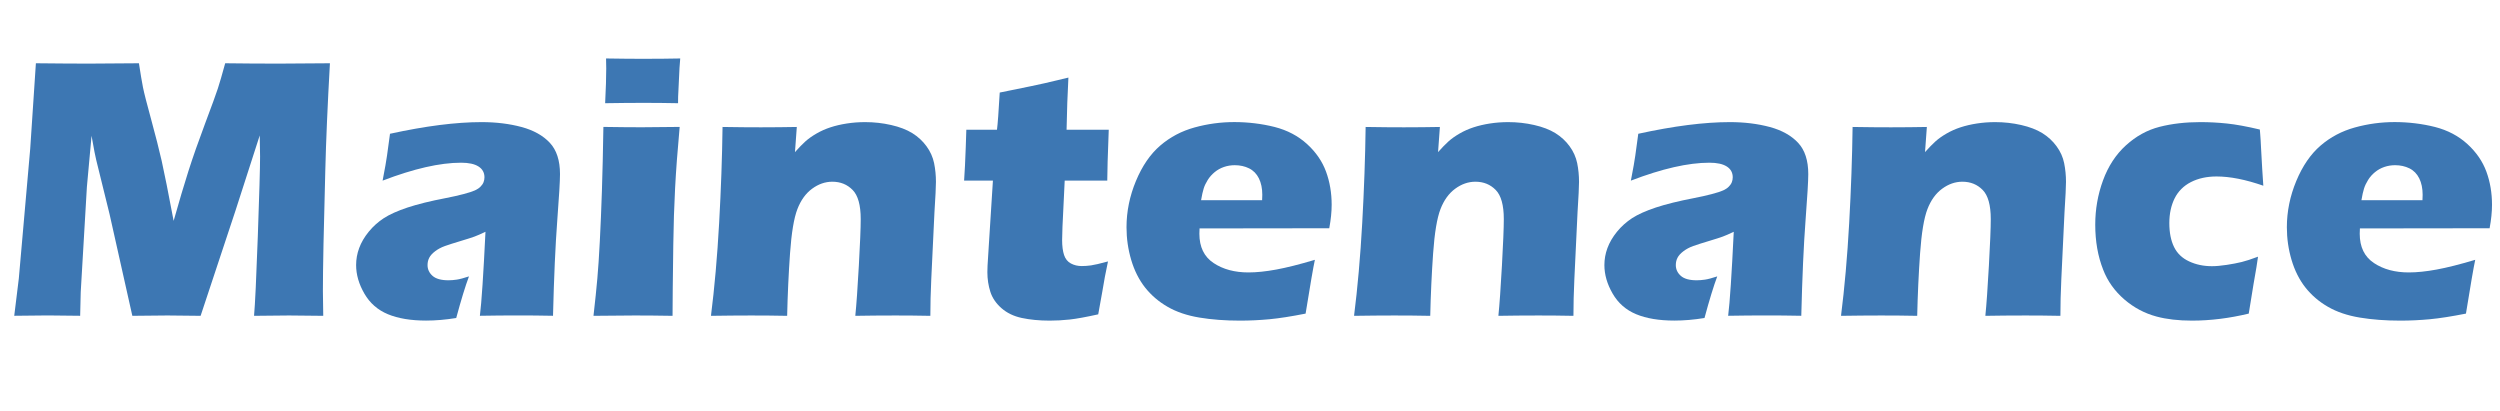 <?xml version="1.0" encoding="UTF-8"?>
<svg id="b" data-name="レイヤー 2" xmlns="http://www.w3.org/2000/svg" viewBox="0 0 572.63 94.03">
  <g id="c" data-name="レイヤー 2">
    <g>
      <path d="m3.26,72.34l1.05-8.56,2.61-29.71,1.3-19.58c5.22.06,9.31.08,12.29.08,2.47,0,6.24-.03,11.31-.08.37,2.43.68,4.27.93,5.53.25,1.26.88,3.71,1.88,7.37,1,3.66,1.8,6.82,2.41,9.49.6,2.67,1.51,7.24,2.73,13.71,1.25-4.43,2.38-8.25,3.4-11.44,1.02-3.19,2.29-6.82,3.82-10.89,1.53-4.07,2.5-6.73,2.91-7.99.41-1.26.97-3.18,1.68-5.78,4.24.06,8.39.08,12.46.08,2.77,0,6.61-.03,11.53-.08-.54,9.52-.89,17.7-1.06,24.54-.37,13.39-.55,22.6-.55,27.63,0,1.04.03,2.94.08,5.68-3.73-.06-6.34-.08-7.84-.08-2.18,0-4.85.03-8.01.08.23-2.54.52-8.6.86-18.16s.52-15.67.52-18.33c0-1.16-.03-2.77-.08-4.83l-5.56,17.25-7.98,24.07c-3.67-.06-6.2-.08-7.59-.08-1.75,0-4.44.03-8.05.08l-5.22-23.31-3.06-12.42c-.11-.48-.24-1.07-.38-1.78-.14-.71-.37-1.95-.68-3.73l-1.07,11.74-1.41,24.07-.13,5.42c-3.9-.06-6.39-.08-7.46-.08-1.47,0-4.01.03-7.63.08Z" fill="#3d77b3"/>
      <path d="m87.63,41.4c.54-2.8.88-4.73,1.02-5.78.14-1.06.37-2.72.68-4.98,8.14-1.78,15.13-2.67,20.98-2.67,3.33,0,6.39.38,9.15,1.12,2.77.75,4.93,1.96,6.48,3.62s2.33,4.05,2.33,7.16c0,1.58-.21,5.14-.63,10.68-.42,5.54-.75,12.8-.97,21.78-2.77-.06-5.53-.08-8.27-.08s-5.48.03-8.48.08c.39-3.11.81-9.52,1.28-19.24-1.07.51-1.91.88-2.52,1.1-.61.23-1.67.56-3.19,1.02s-2.71.83-3.57,1.14c-.86.31-1.61.71-2.24,1.19-.63.48-1.09.97-1.35,1.48-.27.51-.4,1.07-.4,1.7,0,.96.38,1.78,1.14,2.46.76.68,1.98,1.02,3.64,1.02.59,0,1.23-.05,1.91-.15.68-.1,1.61-.35,2.8-.74-.82,2.18-1.79,5.35-2.92,9.53-2.43.4-4.73.59-6.91.59-3.5,0-6.42-.49-8.75-1.46-2.33-.97-4.13-2.55-5.38-4.72-1.26-2.17-1.89-4.35-1.89-6.53,0-1.33.23-2.63.7-3.9.47-1.27,1.19-2.51,2.18-3.73s2.15-2.25,3.47-3.12c1.33-.86,3.14-1.67,5.44-2.44,2.3-.76,5.22-1.48,8.75-2.16,1.47-.28,2.82-.59,4.05-.91s2.1-.61,2.63-.85c.52-.24.95-.52,1.27-.85.32-.32.56-.66.7-1.02.14-.35.21-.73.21-1.12,0-1.07-.45-1.9-1.36-2.48-.9-.58-2.23-.87-3.98-.87-4.86,0-10.86,1.37-18,4.11Z" fill="#3d77b3"/>
      <path d="m135.94,72.34c.39-3.45.69-6.29.88-8.52.2-2.23.39-5.09.57-8.56.18-3.47.34-7.32.48-11.53s.25-9.1.34-14.66c3.67.06,6.62.08,8.82.08,2.01,0,4.89-.03,8.65-.08-.49,5.34-.84,10.03-1.05,14.07-.21,4.04-.35,8.32-.41,12.84-.11,8.02-.17,13.48-.17,16.36-3.36-.06-6.25-.08-8.68-.08s-5.55.03-9.44.08Zm2.67-48.69c.17-3.36.25-6.02.25-7.97,0-.57-.01-1.33-.04-2.29,3.42.06,6.29.08,8.6.08,3.19,0,5.99-.03,8.39-.08-.08.88-.14,1.61-.17,2.2l-.25,5.25c-.06.79-.08,1.72-.08,2.8-2.8-.06-5.48-.08-8.05-.08s-5.54.03-8.65.08Z" fill="#3d77b3"/>
      <path d="m162.85,72.34c.81-6.41,1.44-13.5,1.87-21.25.43-7.75.69-15.09.78-22.01,3.39.06,6.32.08,8.78.08,2.86,0,5.6-.03,8.23-.08l-.42,5.76c.93-1.04,1.74-1.87,2.42-2.48.68-.61,1.52-1.2,2.52-1.78,1-.58,2.07-1.05,3.2-1.42s2.37-.66,3.71-.87c1.34-.21,2.75-.32,4.22-.32,2.03,0,4.02.22,5.95.66,1.94.44,3.55,1.06,4.85,1.86,1.3.81,2.39,1.81,3.26,3.01.88,1.2,1.45,2.49,1.74,3.88.28,1.38.42,2.81.42,4.28,0,1.07-.11,3.39-.34,6.95l-.73,15.34c-.14,3.02-.21,5.82-.21,8.39-2.85-.06-5.52-.08-8-.08-3.36,0-6.42.03-9.19.08.26-2.57.53-6.39.81-11.46.28-5.07.43-8.64.43-10.7,0-3.19-.62-5.42-1.85-6.67-1.23-1.26-2.78-1.89-4.65-1.89-1.64,0-3.19.54-4.64,1.61-1.46,1.07-2.58,2.63-3.37,4.68s-1.35,5.42-1.68,10.11c-.33,4.69-.55,9.46-.66,14.32-2.82-.06-5.58-.08-8.26-.08-2.82,0-5.89.03-9.19.08Z" fill="#3d77b3"/>
      <path d="m253.79,59.88c-.51,2.37-.95,4.69-1.31,6.95l-.93,5.17c-2.8.62-4.98,1.02-6.55,1.19s-3.09.25-4.56.25c-2.4,0-4.53-.21-6.4-.61s-3.42-1.16-4.66-2.25c-1.24-1.09-2.09-2.34-2.54-3.75-.45-1.41-.68-2.91-.68-4.49,0-.28.01-.78.04-1.5.03-.72.13-2.32.3-4.81l.93-14.66h-6.6c.14-1.95.27-4.52.38-7.71l.13-3.94h7.02c.17-1.3.38-4.14.63-8.52l7.25-1.48c1.33-.25,4.16-.9,8.48-1.95-.2,3.7-.34,7.68-.42,11.95h9.66c-.23,5.88-.34,9.76-.34,11.65h-9.75l-.51,10.59c-.06,1.58-.08,2.6-.08,3.05,0,1.36.15,2.49.44,3.39.3.9.82,1.55,1.57,1.95.75.4,1.58.59,2.48.59.68,0,1.39-.05,2.12-.15.73-.1,2.03-.4,3.9-.91Z" fill="#3d77b3"/>
      <path d="m301.17,59.54c-.37,1.7-1.07,5.79-2.12,12.29-3.28.65-6.03,1.08-8.26,1.29-2.23.21-4.49.32-6.78.32-3.36,0-6.46-.23-9.28-.7-2.83-.47-5.26-1.29-7.31-2.48-2.05-1.18-3.76-2.66-5.15-4.42-1.38-1.76-2.44-3.86-3.16-6.29-.72-2.43-1.08-4.92-1.08-7.49,0-3.61.72-7.15,2.16-10.61,1.44-3.46,3.3-6.16,5.57-8.11,2.27-1.95,4.89-3.33,7.86-4.15s6-1.23,9.11-1.23,6.29.38,9.22,1.12c2.92.75,5.4,2.06,7.44,3.92s3.48,3.97,4.34,6.31c.86,2.35,1.29,4.87,1.29,7.59,0,1.61-.18,3.4-.55,5.38l-29.71.04c-.03.45-.04.86-.04,1.22,0,3.04,1.09,5.27,3.26,6.71,2.17,1.44,4.83,2.15,7.97,2.15,1.86,0,3.99-.22,6.38-.66,2.39-.44,5.33-1.18,8.84-2.23Zm-26.06-13.69h13.98c.03-.48.04-.89.04-1.23,0-1.47-.26-2.72-.78-3.77-.52-1.04-1.27-1.81-2.25-2.29-.97-.48-2.07-.72-3.28-.72-.85,0-1.67.13-2.46.4-.79.27-1.5.66-2.14,1.19s-1.17,1.12-1.59,1.8c-.42.68-.74,1.33-.93,1.97-.2.64-.4,1.52-.59,2.65Z" fill="#3d77b3"/>
      <path d="m310.15,72.34c.81-6.41,1.44-13.5,1.87-21.25.43-7.75.69-15.09.78-22.01,3.39.06,6.32.08,8.78.08,2.86,0,5.6-.03,8.23-.08l-.42,5.76c.93-1.04,1.74-1.87,2.42-2.48.68-.61,1.52-1.2,2.52-1.78,1-.58,2.07-1.05,3.2-1.42s2.37-.66,3.71-.87c1.34-.21,2.75-.32,4.22-.32,2.03,0,4.02.22,5.95.66,1.94.44,3.55,1.06,4.85,1.86,1.3.81,2.39,1.81,3.26,3.01.88,1.2,1.45,2.49,1.74,3.88.28,1.38.42,2.81.42,4.28,0,1.07-.11,3.39-.34,6.95l-.73,15.34c-.14,3.02-.21,5.82-.21,8.39-2.85-.06-5.52-.08-8-.08-3.36,0-6.42.03-9.19.08.26-2.57.53-6.39.81-11.46.28-5.07.43-8.64.43-10.7,0-3.19-.62-5.42-1.85-6.67-1.23-1.26-2.78-1.89-4.65-1.89-1.64,0-3.19.54-4.64,1.61-1.46,1.07-2.58,2.63-3.37,4.68s-1.35,5.42-1.68,10.11c-.33,4.69-.55,9.46-.66,14.32-2.82-.06-5.58-.08-8.26-.08-2.82,0-5.89.03-9.19.08Z" fill="#3d77b3"/>
      <path d="m373.55,41.4c.54-2.8.88-4.73,1.02-5.78.14-1.06.37-2.72.68-4.98,8.14-1.78,15.13-2.67,20.98-2.67,3.33,0,6.39.38,9.15,1.12,2.77.75,4.93,1.96,6.48,3.62s2.33,4.05,2.33,7.16c0,1.58-.21,5.14-.63,10.68-.42,5.54-.75,12.8-.97,21.78-2.77-.06-5.53-.08-8.27-.08s-5.48.03-8.48.08c.39-3.11.81-9.52,1.28-19.24-1.07.51-1.91.88-2.52,1.1-.61.23-1.67.56-3.19,1.02s-2.71.83-3.57,1.14c-.86.31-1.61.71-2.24,1.19-.63.48-1.09.97-1.35,1.48-.27.51-.4,1.07-.4,1.7,0,.96.38,1.78,1.14,2.46.76.68,1.98,1.02,3.64,1.02.59,0,1.23-.05,1.91-.15.68-.1,1.61-.35,2.8-.74-.82,2.18-1.79,5.35-2.92,9.53-2.43.4-4.73.59-6.91.59-3.5,0-6.42-.49-8.75-1.46-2.33-.97-4.13-2.55-5.38-4.72-1.26-2.17-1.89-4.35-1.89-6.53,0-1.33.23-2.63.7-3.9.47-1.27,1.19-2.51,2.18-3.73s2.15-2.25,3.47-3.12c1.33-.86,3.14-1.67,5.44-2.44,2.3-.76,5.22-1.48,8.75-2.16,1.47-.28,2.82-.59,4.05-.91s2.1-.61,2.63-.85c.52-.24.95-.52,1.27-.85.32-.32.56-.66.7-1.02.14-.35.21-.73.21-1.12,0-1.07-.45-1.9-1.36-2.48-.9-.58-2.23-.87-3.98-.87-4.86,0-10.86,1.37-18,4.11Z" fill="#3d77b3"/>
      <path d="m421.69,72.34c.81-6.41,1.44-13.5,1.87-21.25.43-7.75.69-15.09.78-22.01,3.39.06,6.32.08,8.78.08,2.86,0,5.6-.03,8.23-.08l-.42,5.76c.93-1.04,1.74-1.87,2.42-2.48.68-.61,1.52-1.2,2.52-1.78,1-.58,2.07-1.05,3.2-1.42s2.37-.66,3.71-.87c1.34-.21,2.75-.32,4.22-.32,2.03,0,4.02.22,5.95.66s3.55,1.06,4.85,1.86c1.3.81,2.39,1.81,3.26,3.01.88,1.2,1.46,2.49,1.74,3.88.28,1.38.42,2.81.42,4.28,0,1.07-.11,3.39-.34,6.95l-.73,15.34c-.14,3.02-.21,5.82-.21,8.39-2.85-.06-5.52-.08-8-.08-3.36,0-6.42.03-9.19.08.26-2.57.53-6.39.81-11.46.28-5.07.43-8.64.43-10.7,0-3.19-.62-5.42-1.85-6.67-1.23-1.26-2.78-1.89-4.65-1.89-1.64,0-3.19.54-4.64,1.61-1.46,1.07-2.58,2.63-3.37,4.68s-1.35,5.42-1.68,10.11c-.33,4.69-.55,9.46-.66,14.32-2.82-.06-5.58-.08-8.26-.08-2.82,0-5.89.03-9.19.08Z" fill="#3d77b3"/>
      <path d="m517.2,58.82c-.14,1.13-.48,3.21-1.02,6.23l-1.1,6.78c-4.44,1.07-8.77,1.61-13.01,1.61-3.08,0-5.78-.31-8.09-.93-2.74-.73-5.2-2.04-7.37-3.9-2.23-1.92-3.86-4.2-4.87-6.82-1.22-3.08-1.82-6.53-1.82-10.34,0-3.5.59-6.88,1.78-10.13,1.19-3.25,2.94-5.93,5.25-8.03s4.89-3.52,7.71-4.24c2.82-.72,5.95-1.08,9.36-1.08,2.01,0,4.03.11,6.06.32,2.03.21,4.55.67,7.54,1.38l.08.97c.08,1.02.15,2.06.19,3.11.04,1.06.13,2.73.28,5.02l.25,3.77c-4.04-1.41-7.61-2.12-10.72-2.12-2.23,0-4.19.43-5.87,1.29-1.68.86-2.92,2.11-3.73,3.73-.8,1.62-1.21,3.51-1.21,5.66s.36,4,1.08,5.47,1.87,2.57,3.45,3.3c1.58.74,3.32,1.1,5.21,1.1.96,0,2.1-.1,3.41-.3,1.31-.2,2.46-.42,3.43-.66.97-.24,2.21-.64,3.71-1.21Z" fill="#3d77b3"/>
      <path d="m566.95,59.54c-.37,1.7-1.07,5.79-2.12,12.29-3.28.65-6.03,1.08-8.26,1.29-2.23.21-4.49.32-6.78.32-3.36,0-6.46-.23-9.28-.7-2.83-.47-5.26-1.29-7.31-2.48-2.05-1.18-3.76-2.66-5.15-4.42-1.38-1.76-2.44-3.86-3.16-6.29-.72-2.43-1.08-4.92-1.08-7.49,0-3.61.72-7.15,2.16-10.61,1.44-3.46,3.3-6.16,5.57-8.11,2.27-1.95,4.89-3.33,7.86-4.15,2.97-.82,6-1.23,9.11-1.23s6.29.38,9.22,1.12c2.92.75,5.4,2.06,7.44,3.92,2.03,1.86,3.48,3.97,4.34,6.31.86,2.35,1.29,4.87,1.29,7.59,0,1.61-.18,3.4-.55,5.38l-29.71.04c-.03.45-.04.86-.04,1.22,0,3.04,1.09,5.27,3.26,6.71,2.17,1.44,4.83,2.15,7.97,2.15,1.86,0,3.99-.22,6.38-.66,2.39-.44,5.33-1.18,8.83-2.23Zm-26.06-13.69h13.98c.03-.48.04-.89.04-1.23,0-1.47-.26-2.72-.78-3.77-.52-1.04-1.27-1.81-2.25-2.29s-2.07-.72-3.28-.72c-.85,0-1.67.13-2.46.4-.79.27-1.5.66-2.14,1.19-.64.52-1.17,1.12-1.59,1.8-.42.68-.73,1.33-.93,1.97-.2.64-.4,1.52-.59,2.65Z" fill="#3d77b3"/>
    </g>
  </g>
</svg>